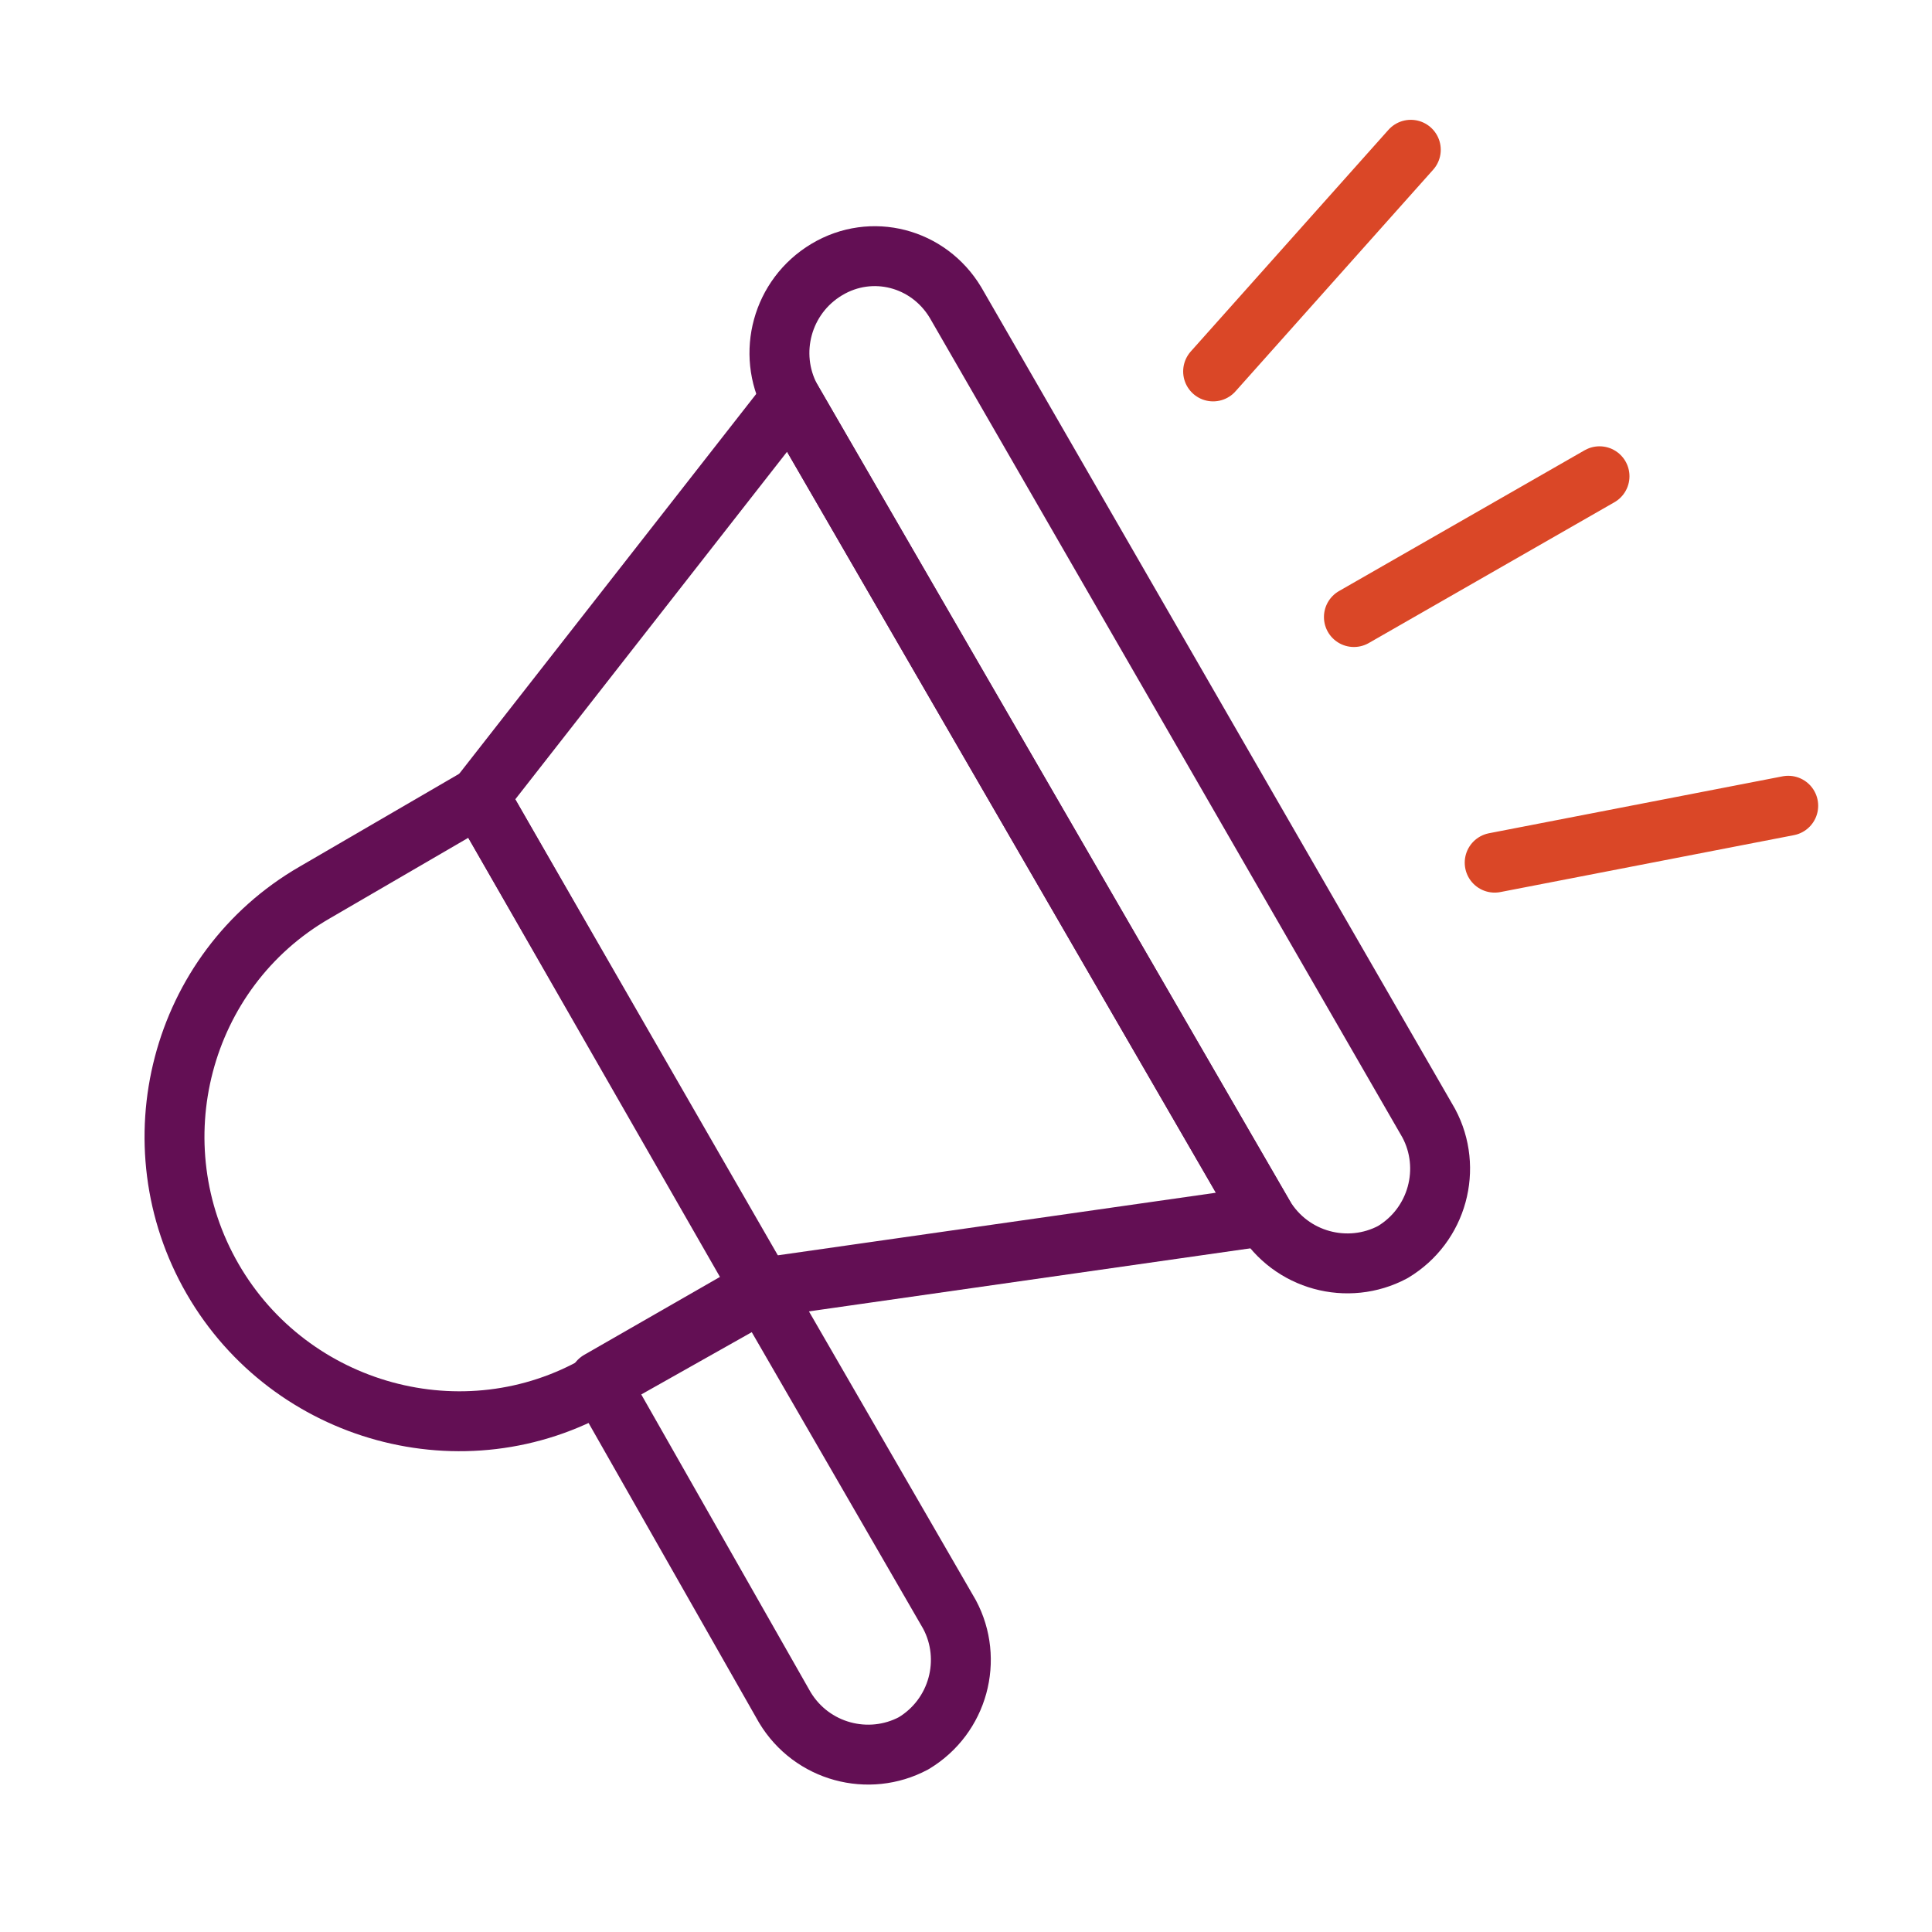 <?xml version="1.0" encoding="UTF-8"?><svg id="Layer_1" xmlns="http://www.w3.org/2000/svg" width=".9in" height=".9in" viewBox="0 0 64.5 64.5"><defs><style>.cls-1{stroke:#da4727;}.cls-1,.cls-2{fill:none;stroke-linecap:round;stroke-linejoin:round;stroke-width:2px;}.cls-2{stroke:#630f54;}</style></defs><g id="Layer_2"><g id="marketing-support"><path class="cls-2" d="M10.5,29.8c-4.5,2.6-6,8.4-3.4,12.9s8.4,6.1,12.9,3.5h0l5.5-3.1-9.5-16.5-5.5,3.2Z"/><polygon class="cls-2" points="25.4 43 42.2 40.6 26.4 13.3 16 26.6 25.4 43"/><path class="cls-2" d="M27.6,9c-1.5,.9-2,2.8-1.2,4.3h0l15.8,27.3c.9,1.5,2.8,2,4.3,1.2,1.5-.9,2-2.8,1.2-4.3L31.9,10.1c-.9-1.5-2.8-2-4.3-1.1h0Z"/><path class="cls-2" d="M20,46.1l6.2,10.9c.9,1.5,2.8,2,4.3,1.2,1.5-.9,2-2.8,1.2-4.3h0l-6.3-10.9-5.4,3.1Z"/><path class="cls-1" d="M40.5,12.4l6.6-7.4-6.6,7.4Z"/><path class="cls-1" d="M49.9,28.8l9.8-1.9-9.8,1.9Z"/><path class="cls-1" d="M45.2,20.6l8.2-4.7-8.2,4.7Z"/></g></g></svg>